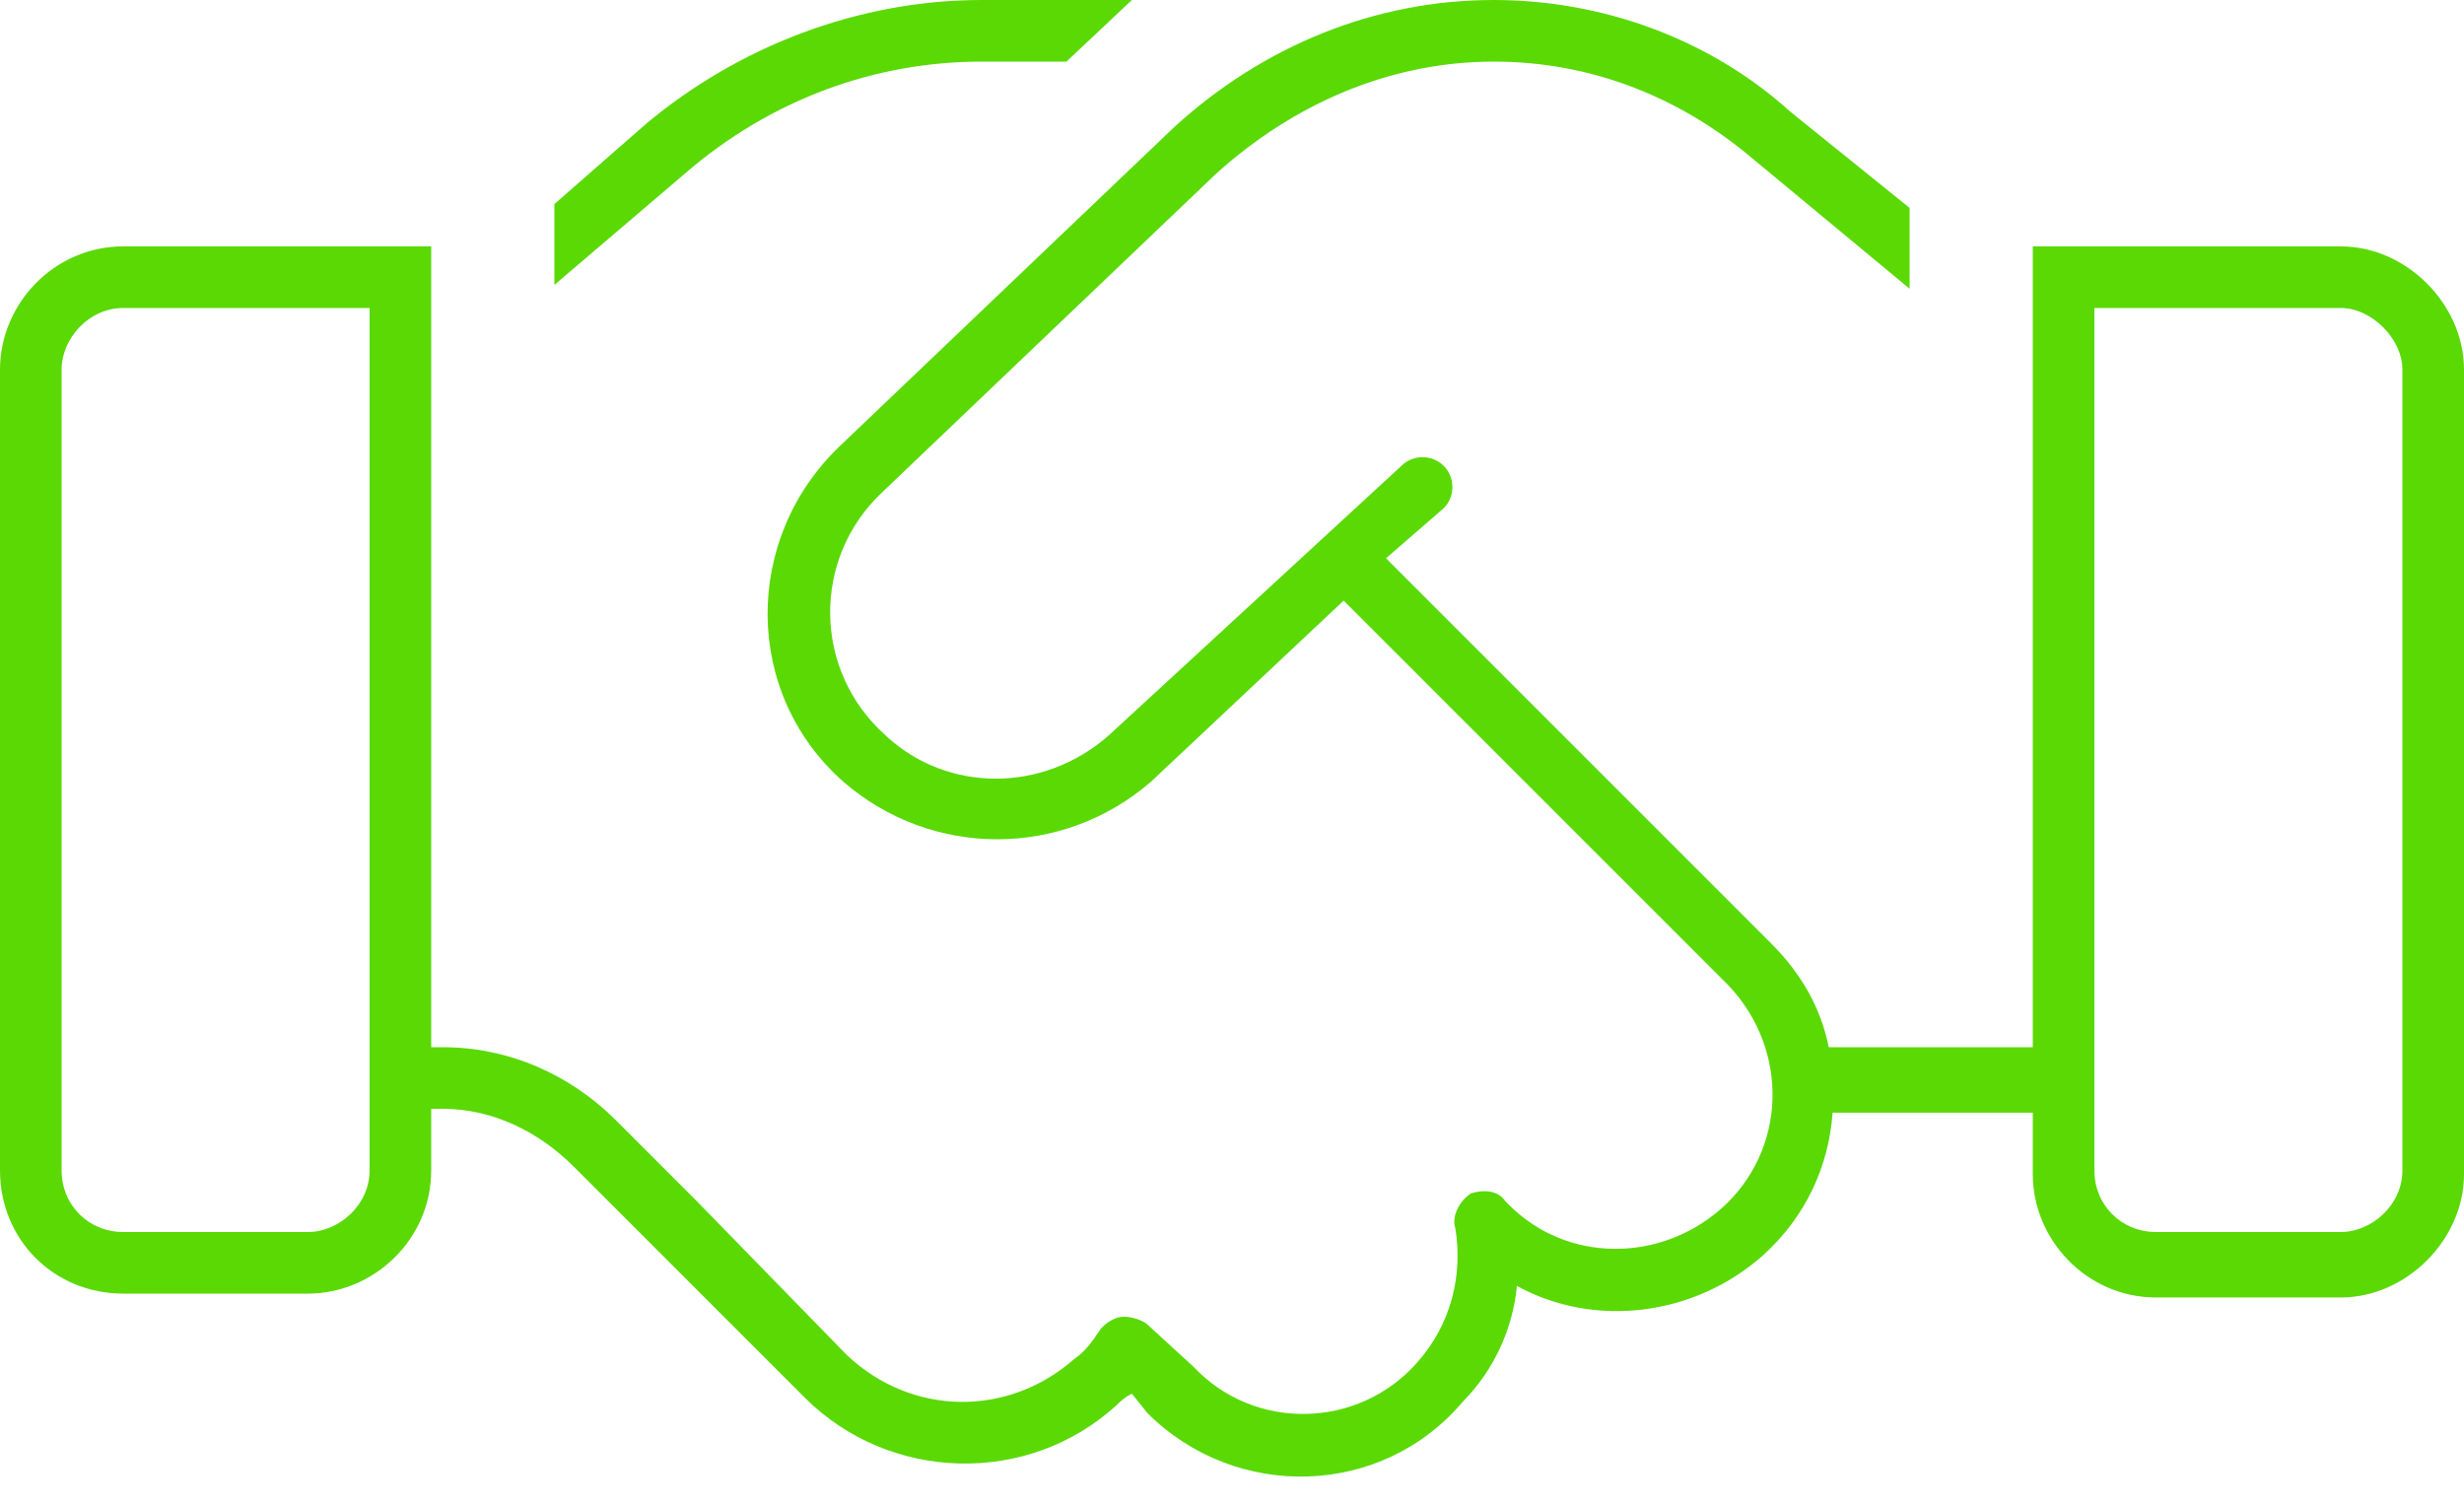 <svg width="90" height="55" viewBox="0 0 90 55" fill="none" xmlns="http://www.w3.org/2000/svg">
<path d="M35.859 0H41.344L38.953 2.25H35.859C31.922 2.25 28.125 3.656 25.031 6.328L20.25 10.406V7.453L23.625 4.5C27 1.688 31.359 0 35.859 0ZM15.75 38.25H16.172C18.562 38.25 20.812 39.234 22.5 40.922L25.453 43.875L30.938 49.5C33.328 51.75 36.844 51.75 39.234 49.641C39.656 49.359 39.938 48.938 40.219 48.516C40.5 48.234 40.781 48.094 41.062 48.094C41.344 48.094 41.766 48.234 41.906 48.375L43.594 49.922C45.844 52.312 49.641 52.172 51.75 49.781C53.016 48.375 53.438 46.547 53.156 44.859C53.016 44.438 53.297 43.875 53.719 43.594C54.141 43.453 54.703 43.453 54.984 43.875L55.125 44.016C57.234 46.125 60.609 46.125 62.859 44.156C65.25 42.047 65.391 38.391 63.141 36L49.078 21.938L42.047 28.547C38.812 31.359 34.031 31.359 30.797 28.547C27.141 25.312 27.141 19.688 30.656 16.312L42.891 4.641C46.125 1.688 50.203 0 54.562 0C58.5 0 62.438 1.406 65.391 4.078L69.75 7.594V10.547L63.984 5.766C61.312 3.516 58.078 2.25 54.562 2.25C50.766 2.25 47.25 3.797 44.438 6.328L32.203 18C29.672 20.391 29.672 24.469 32.344 26.859C34.594 28.969 38.109 28.969 40.5 26.859L51.188 17.016C51.609 16.594 52.312 16.594 52.734 17.016C53.156 17.438 53.156 18.141 52.734 18.562L50.625 20.391L64.688 34.453C65.812 35.578 66.516 36.844 66.797 38.25H74.25V11.25V9H75.375H76.5H85.5C87.891 9 90 11.109 90 13.5V42.891C90 45.281 87.891 47.391 85.5 47.391H78.75C76.219 47.391 74.25 45.281 74.25 42.891V40.641H66.938C66.797 42.609 65.953 44.438 64.406 45.844C61.875 48.094 58.219 48.516 55.406 46.969C55.266 48.516 54.562 50.062 53.438 51.188C50.484 54.703 45.141 54.844 41.906 51.609L41.344 50.906C41.062 51.047 40.922 51.188 40.781 51.328C37.547 54.281 32.484 54.141 29.391 51.047L26.016 47.672L23.766 45.422L20.953 42.609C19.688 41.344 18 40.5 16.172 40.5H15.75V42.75C15.75 45.281 13.641 47.25 11.25 47.25H4.5C1.969 47.25 0 45.281 0 42.75V13.5C0 11.109 1.969 9 4.5 9H13.5H14.625H15.75V11.25V38.25ZM13.5 11.25H4.5C3.234 11.25 2.25 12.375 2.25 13.5V42.75C2.25 44.016 3.234 45 4.5 45H11.25C12.375 45 13.5 44.016 13.5 42.75V11.25ZM85.5 11.25H76.5V42.75C76.5 44.016 77.484 45 78.75 45H85.5C86.625 45 87.75 44.016 87.75 42.75V13.5C87.75 12.375 86.625 11.25 85.5 11.25Z" fill="#5AD905"/>
</svg>
